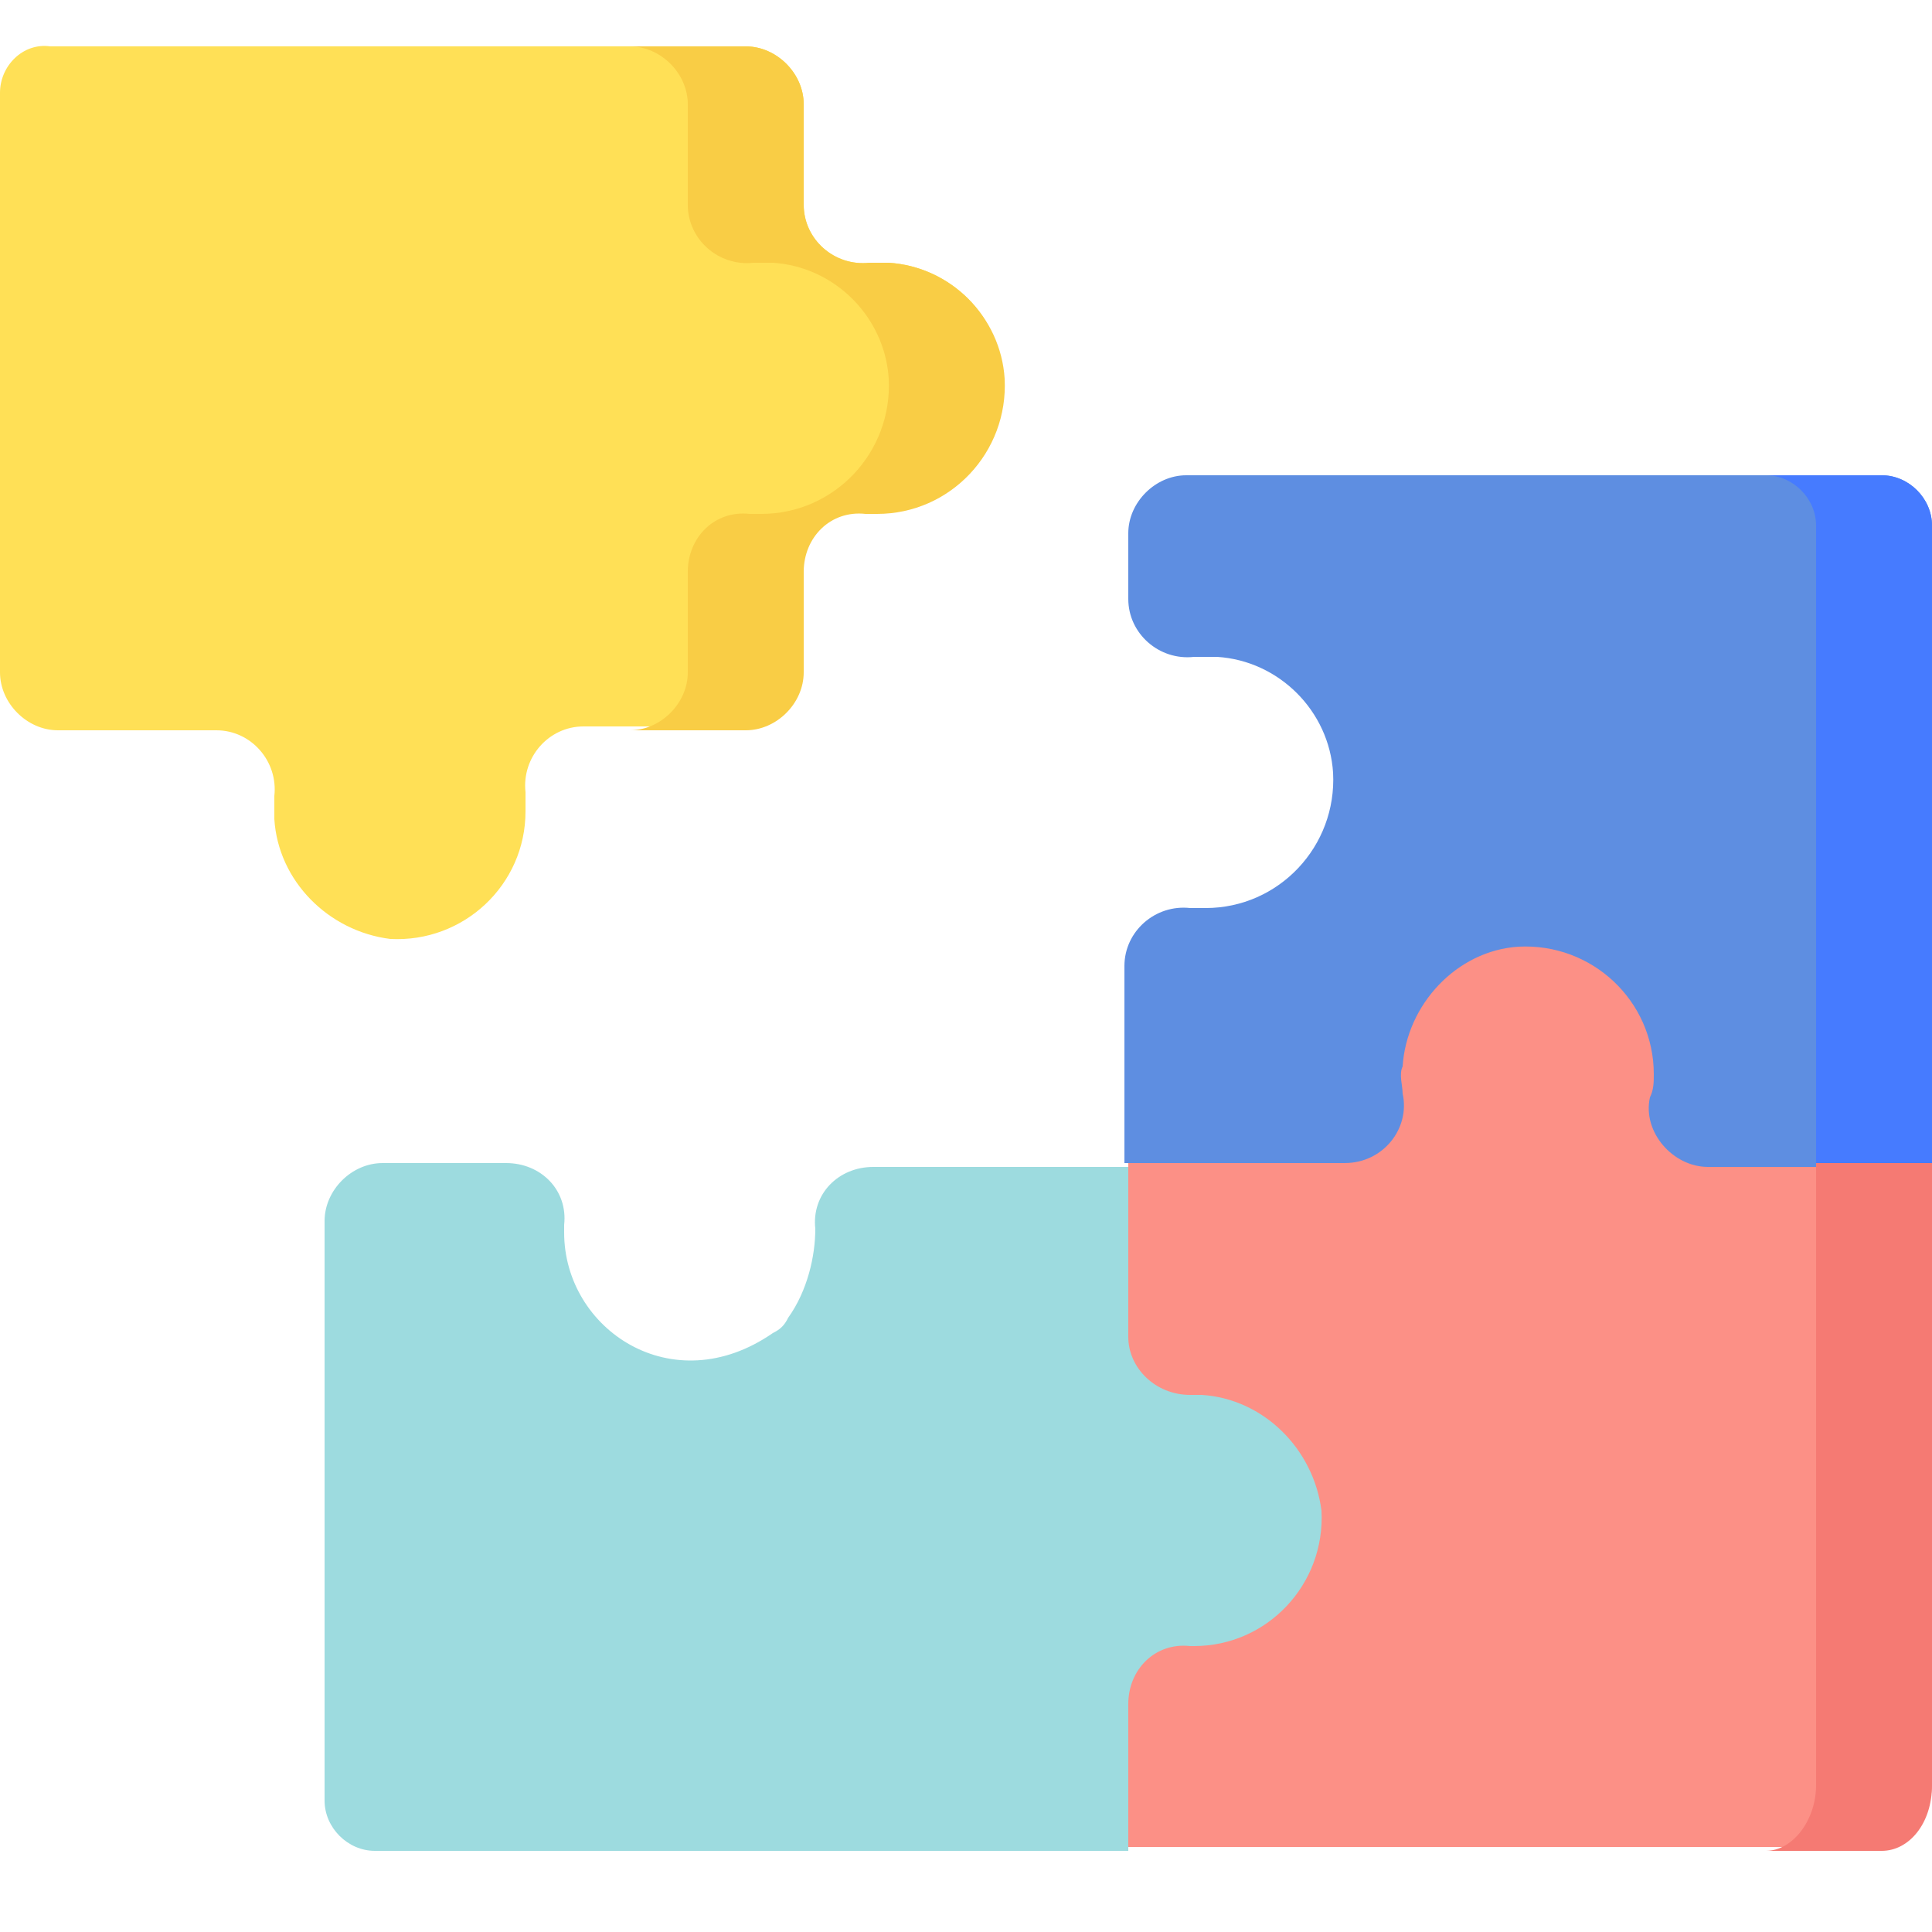 <?xml version="1.0" encoding="utf-8"?>
<!-- Generator: Adobe Illustrator 26.5.0, SVG Export Plug-In . SVG Version: 6.00 Build 0)  -->
<svg version="1.1" id="Layer_1" xmlns="http://www.w3.org/2000/svg" xmlns:xlink="http://www.w3.org/1999/xlink" x="0px" y="0px"
	 width="50px" height="50px" viewBox="0 0 50 50" style="enable-background:new 0 0 50 50;" xml:space="preserve">
<style type="text/css">
	.st0{fill:#FC9086;}
	.st1{fill:#5E8EE1;}
	.st2{fill:#F57A73;}
	.st3{fill:#467BFF;}
	.st4{fill:#FFE056;}
	.st5{fill:#F9CD45;}
	.st6{fill:#9DDBDF;}
</style>
<path class="st0" d="M50,23.8v22.3c0,1-0.6,1.7-1.3,1.7H29.2v-20l3.4-4.1H50z"/>
<path class="st1" d="M48.7,12.3h-18c-0.8,0-1.5,0.7-1.5,1.5v1.7c0,0.9,0.8,1.6,1.7,1.5c0.2,0,0.4,0,0.6,0c1.6,0.1,2.9,1.4,3,3
	c0.1,1.9-1.4,3.5-3.3,3.5c-0.1,0-0.3,0-0.4,0c-0.9-0.1-1.7,0.6-1.7,1.5v5.1h5.7c1,0,1.7-0.9,1.5-1.8c0-0.2-0.1-0.5,0-0.7
	c0.1-1.6,1.4-3,3-3.1c1.9-0.1,3.5,1.4,3.5,3.3c0,0.2,0,0.4-0.1,0.6c-0.2,0.9,0.6,1.8,1.5,1.8H50V13.6C50,12.9,49.4,12.3,48.7,12.3z"
	/>
<path class="st2" d="M47,25.1v21.1c0,0.9-0.6,1.7-1.3,1.7h3c0.7,0,1.3-0.7,1.3-1.7V25.1H47z"/>
<path class="st3" d="M48.7,12.3h-3c0.7,0,1.3,0.6,1.3,1.3v16.5h3V13.6C50,12.9,49.4,12.3,48.7,12.3z"/>
<path class="st4" d="M23,6.8c-0.2,0-0.3,0-0.5,0c-0.9,0.1-1.7-0.6-1.7-1.5V2.7c0-0.8-0.7-1.5-1.5-1.5h-18C0.6,1.1,0,1.7,0,2.4v15
	c0,0.8,0.7,1.5,1.5,1.5h4.1c0.9,0,1.6,0.8,1.5,1.7c0,0.2,0,0.4,0,0.6c0.1,1.6,1.4,2.9,3,3.1c1.9,0.1,3.5-1.4,3.5-3.3
	c0-0.2,0-0.3,0-0.5c-0.1-0.9,0.6-1.7,1.5-1.7h4.1c0.8,0,1.5-0.7,1.5-1.5v-2.6c0-0.9,0.7-1.6,1.6-1.5c0.1,0,0.2,0,0.3,0
	c1.9,0,3.4-1.6,3.3-3.5C25.9,8.2,24.6,6.9,23,6.8z"/>
<path class="st5" d="M26,9.8c-0.1-1.6-1.4-2.9-3-3c-0.2,0-0.3,0-0.5,0c-0.9,0.1-1.7-0.6-1.7-1.5V2.7c0-0.8-0.7-1.5-1.5-1.5h-3
	c0.8,0,1.5,0.7,1.5,1.5v2.6c0,0.9,0.8,1.6,1.7,1.5c0.2,0,0.3,0,0.5,0c1.6,0.1,2.9,1.4,3,3c0.1,1.9-1.4,3.5-3.3,3.5
	c-0.1,0-0.2,0-0.3,0c-0.9-0.1-1.6,0.6-1.6,1.5v2.6c0,0.8-0.7,1.5-1.5,1.5h3c0.8,0,1.5-0.7,1.5-1.5v-2.6c0-0.9,0.7-1.6,1.6-1.5
	c0.1,0,0.2,0,0.3,0C24.6,13.3,26.1,11.7,26,9.8z"/>
<path class="st6" d="M31.1,36.1c-0.1,0-0.2,0-0.3,0c-0.9,0-1.6-0.7-1.6-1.5v-4.4h-6.6c-0.9,0-1.6,0.7-1.5,1.6c0,0.7-0.2,1.6-0.7,2.3
	c-0.1,0.2-0.2,0.3-0.4,0.4c-2.6,1.8-5.4-0.1-5.4-2.6c0-0.1,0-0.1,0-0.2c0.1-0.9-0.6-1.6-1.5-1.6H9.9c-0.8,0-1.5,0.7-1.5,1.5v15
	c0,0.7,0.6,1.3,1.3,1.3h19.5v-3.8c0-0.9,0.7-1.6,1.6-1.5c0,0,0.1,0,0.1,0c1.9,0,3.4-1.6,3.3-3.5C34,37.5,32.7,36.2,31.1,36.1z"/>
</svg>
